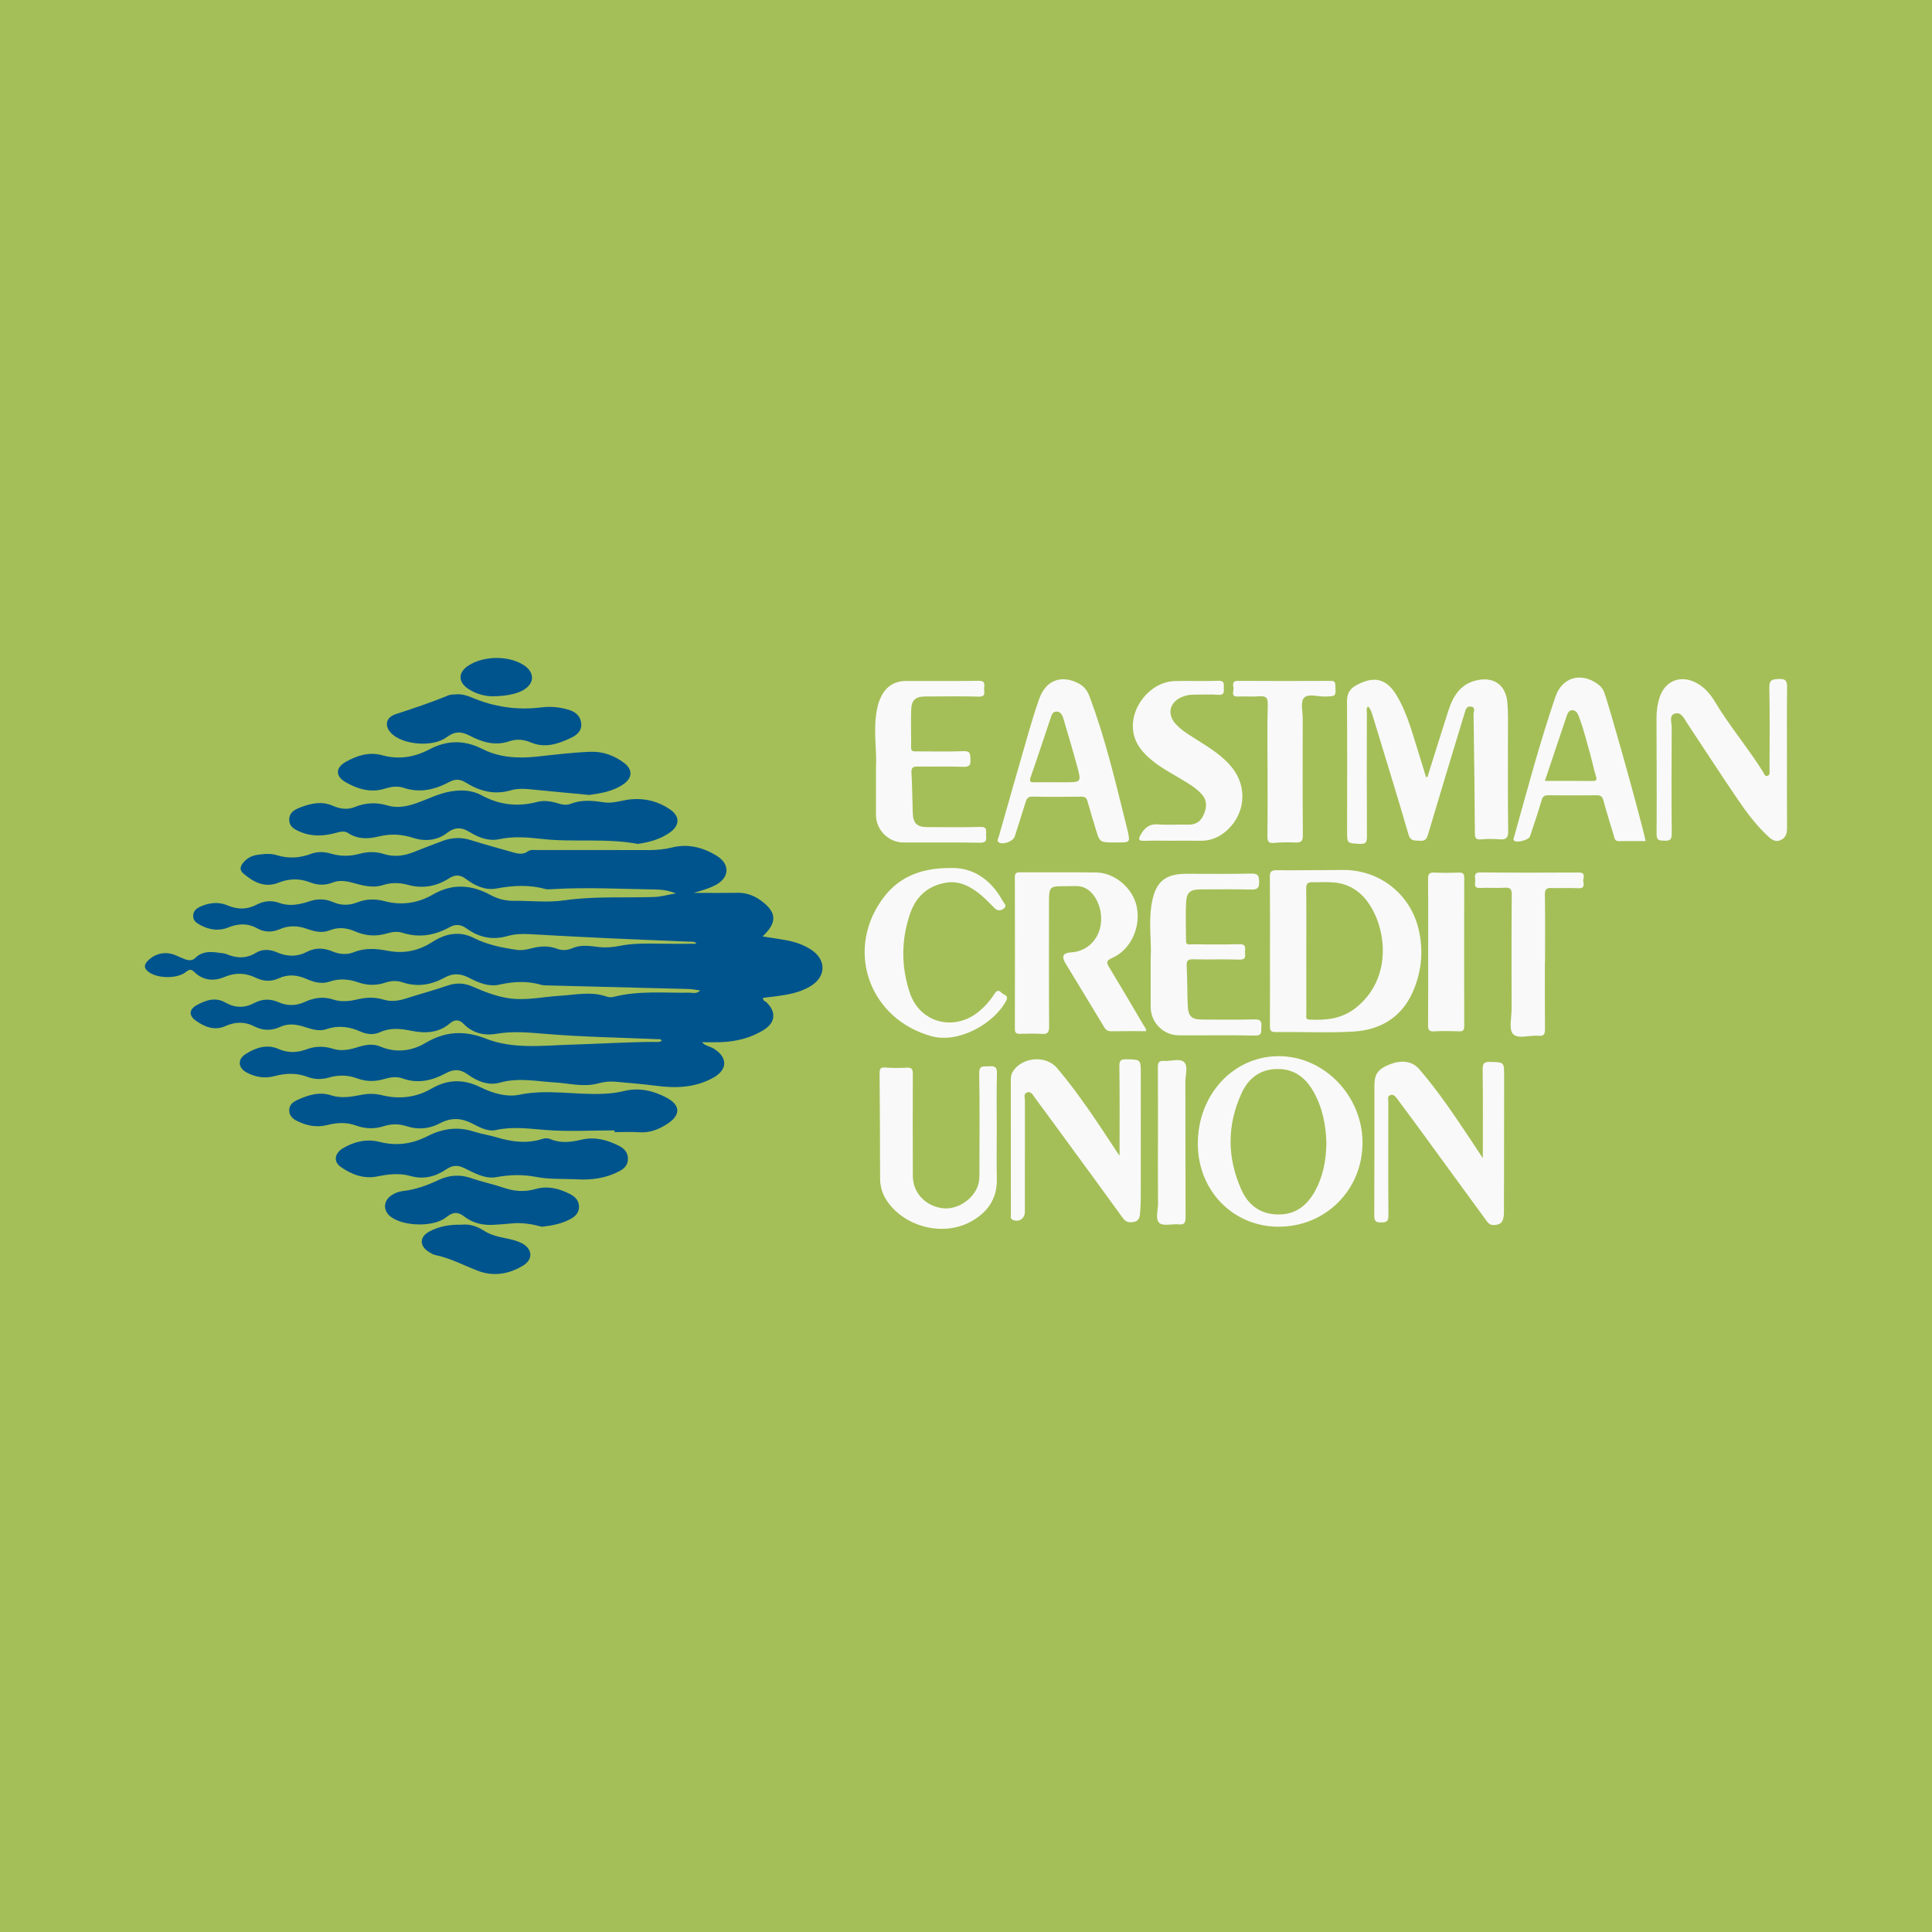 <?xml version="1.0" encoding="utf-8"?>
<!-- Generator: Adobe Illustrator 17.0.0, SVG Export Plug-In . SVG Version: 6.00 Build 0)  -->
<!DOCTYPE svg PUBLIC "-//W3C//DTD SVG 1.1//EN" "http://www.w3.org/Graphics/SVG/1.1/DTD/svg11.dtd">
<svg version="1.1" id="Layer_1" xmlns="http://www.w3.org/2000/svg" xmlns:xlink="http://www.w3.org/1999/xlink" x="0px" y="0px"
	 width="200px" height="200px" viewBox="0 0 200 200" enable-background="new 0 0 200 200" xml:space="preserve">
<rect fill="#A4BF57" width="200" height="200"/>
<g>
	<path fill="#00548D" d="M72.091,97.696c-0.154-0.262-0.414-0.201-0.631-0.211c-2.808-0.123-5.618-0.226-8.426-0.356
		c-2.755-0.128-5.509-0.273-8.263-0.429c-0.77-0.044-1.526-0.003-2.264,0.207c-1.527,0.434-2.926,0.134-4.182-0.775
		c-0.609-0.441-1.136-0.505-1.802-0.139c-1.535,0.843-3.148,1.115-4.866,0.568c-0.502-0.16-1.044-0.098-1.558,0.057
		c-1.126,0.34-2.23,0.285-3.308-0.19c-0.878-0.387-1.77-0.479-2.675-0.118c-0.825,0.328-1.62,0.097-2.383-0.168
		c-0.943-0.329-1.849-0.348-2.762,0.045c-0.798,0.343-1.59,0.339-2.346-0.084c-1-0.559-1.986-0.498-3.016-0.084
		c-0.991,0.399-1.965,0.232-2.887-0.264c-0.375-0.202-0.73-0.436-0.725-0.943c0.006-0.534,0.36-0.796,0.787-0.979
		c0.903-0.388,1.843-0.499,2.76-0.11c1.034,0.439,2.019,0.454,3.02-0.071c0.754-0.396,1.55-0.473,2.362-0.179
		c1.053,0.381,2.083,0.171,3.087-0.165c0.842-0.282,1.65-0.276,2.453,0.073c0.843,0.367,1.679,0.366,2.526,0.032
		c0.936-0.369,1.87-0.376,2.85-0.118c1.73,0.455,3.424,0.203,4.951-0.682c2.037-1.182,4.002-1.038,5.988,0.039
		c0.758,0.411,1.553,0.609,2.417,0.601c1.735-0.016,3.5,0.199,5.199-0.047c3.12-0.452,6.24-0.244,9.358-0.351
		c0.666-0.023,1.327-0.218,2.222-0.374c-0.803-0.299-1.407-0.388-2.023-0.397c-3.599-0.055-7.197-0.255-10.797-0.038
		c-0.235,0.014-0.485,0.039-0.707-0.02c-1.685-0.452-3.349-0.37-5.058-0.047c-1.149,0.217-2.237-0.294-3.156-0.987
		c-0.626-0.472-1.133-0.459-1.772-0.052c-1.301,0.829-2.721,1.076-4.23,0.662c-0.857-0.235-1.722-0.259-2.567,0.016
		c-1.097,0.356-2.133,0.047-3.17-0.237c-0.701-0.192-1.389-0.284-2.083-0.012c-0.774,0.304-1.545,0.271-2.306-0.025
		c-1.107-0.43-2.185-0.405-3.293,0.037c-1.407,0.56-2.552-0.056-3.603-0.94c-0.401-0.337-0.383-0.691-0.065-1.094
		c0.381-0.483,0.877-0.762,1.463-0.849c0.677-0.101,1.388-0.173,2.038,0.029c1.216,0.379,2.384,0.299,3.549-0.136
		c0.698-0.261,1.398-0.22,2.087-0.017c0.989,0.292,1.968,0.275,2.951,0.009c0.831-0.225,1.66-0.241,2.483,0.019
		c1.082,0.342,2.12,0.205,3.153-0.215c0.973-0.396,1.959-0.76,2.942-1.131c0.965-0.365,1.924-0.407,2.928-0.086
		c1.45,0.464,2.927,0.846,4.391,1.269c0.516,0.149,1.015,0.248,1.503-0.102c0.297-0.213,0.66-0.14,0.998-0.14
		c3.812-0.002,7.625-0.009,11.437,0.004c0.846,0.003,1.674-0.064,2.497-0.27c1.655-0.415,3.194-0.011,4.601,0.842
		c1.468,0.89,1.357,2.334-0.188,3.098c-0.681,0.337-1.411,0.536-2.156,0.758c1.508,0,3.017,0.019,4.524-0.007
		c0.913-0.016,1.707,0.282,2.423,0.804c1.647,1.199,1.71,2.266,0.172,3.713c0.81,0.128,1.567,0.237,2.32,0.368
		c0.966,0.168,1.892,0.468,2.716,1.009c1.577,1.036,1.555,2.774-0.054,3.761c-1.1,0.675-2.347,0.891-3.602,1.058
		c-0.441,0.059-0.883,0.106-1.325,0.158c-0.059,0.313,0.218,0.342,0.35,0.469c1.008,0.971,0.941,2.07-0.236,2.821
		c-1.385,0.884-2.937,1.248-4.566,1.302c-0.603,0.02-1.206,0.003-1.882,0.003c0.345,0.389,0.83,0.426,1.204,0.653
		c1.478,0.897,1.479,2.189-0.038,3.027c-1.854,1.025-3.843,1.107-5.894,0.832c-1.404-0.188-2.82-0.287-4.232-0.421
		c-0.608-0.058-1.198,0.011-1.791,0.175c-1.491,0.412-2.976-0.012-4.461-0.1c-1.9-0.113-3.777-0.526-5.702,0.019
		c-1.194,0.338-2.358-0.147-3.34-0.855c-0.765-0.552-1.431-0.564-2.246-0.124c-1.403,0.758-2.889,1.121-4.472,0.55
		c-0.652-0.235-1.311-0.126-1.939,0.06c-0.944,0.279-1.864,0.269-2.778-0.071c-0.974-0.363-1.952-0.367-2.939-0.085
		c-0.732,0.209-1.468,0.207-2.171-0.06c-1.156-0.44-2.296-0.399-3.472-0.086c-0.976,0.26-1.942,0.106-2.83-0.362
		c-0.956-0.503-1.003-1.402-0.084-1.962c1.038-0.631,2.157-1.018,3.367-0.484c0.975,0.43,1.936,0.386,2.905,0.025
		c0.898-0.334,1.795-0.34,2.704-0.054c0.841,0.265,1.663,0.121,2.478-0.136c0.811-0.255,1.619-0.441,2.458-0.085
		c1.606,0.68,3.25,0.456,4.637-0.371c2.068-1.233,4.075-1.318,6.236-0.466c2.864,1.128,5.854,0.725,8.805,0.636
		c2.836-0.085,5.669-0.262,8.507-0.288c0.301-0.003,0.62,0.075,0.927-0.113c-0.106-0.236-0.313-0.162-0.471-0.169
		c-3.858-0.169-7.725-0.225-11.57-0.547c-1.73-0.145-3.393-0.304-5.131-0.002c-1.178,0.204-2.411-0.069-3.34-1.036
		c-0.42-0.437-0.908-0.492-1.399-0.065c-1.187,1.032-2.61,1.067-4.019,0.78c-1.116-0.227-2.171-0.332-3.231,0.147
		c-0.696,0.315-1.385,0.226-2.058-0.076c-1.146-0.514-2.302-0.648-3.521-0.232c-0.848,0.289-1.665-0.078-2.466-0.307
		c-0.787-0.225-1.54-0.282-2.299,0.069c-0.893,0.413-1.791,0.396-2.658-0.051c-1.013-0.523-1.993-0.482-3.024-0.029
		c-1.11,0.489-2.122,0.086-3.031-0.557c-0.754-0.533-0.729-1.164,0.065-1.609c0.939-0.526,1.942-0.868,2.989-0.273
		c1,0.568,1.978,0.577,2.995,0.04c0.81-0.427,1.652-0.455,2.506-0.075c0.914,0.406,1.827,0.377,2.74-0.042
		c0.937-0.431,1.907-0.572,2.912-0.239c0.858,0.285,1.721,0.173,2.568-0.028c0.892-0.212,1.774-0.224,2.647,0.038
		c0.794,0.239,1.548,0.13,2.317-0.117c1.426-0.458,2.875-0.845,4.29-1.333c0.9-0.311,1.731-0.282,2.593,0.095
		c1.202,0.525,2.412,1.007,3.734,1.208c1.805,0.275,3.558-0.147,5.332-0.252c1.617-0.096,3.232-0.482,4.836,0.089
		c0.25,0.089,0.505,0.08,0.773,0.012c2.58-0.652,5.211-0.379,7.825-0.419c0.33-0.005,0.674,0.161,1.08-0.229
		c-0.449-0.061-0.806-0.143-1.166-0.152c-4.834-0.128-9.667-0.246-14.501-0.369c-0.262-0.007-0.536,0.008-0.782-0.063
		c-1.45-0.42-2.875-0.355-4.345-0.021c-1.085,0.247-2.141-0.187-3.097-0.687c-0.888-0.465-1.675-0.538-2.585-0.036
		c-1.355,0.748-2.807,0.999-4.329,0.487c-0.592-0.199-1.196-0.172-1.784,0.026c-0.958,0.324-1.907,0.3-2.852-0.037
		c-0.973-0.346-1.952-0.401-2.936-0.065c-0.867,0.296-1.672,0.034-2.445-0.301c-0.947-0.41-1.875-0.473-2.815-0.04
		c-0.8,0.368-1.584,0.316-2.355-0.057c-1.079-0.521-2.139-0.555-3.264-0.083c-1.124,0.472-2.223,0.369-3.138-0.535
		c-0.316-0.313-0.527-0.244-0.854,0.021c-0.876,0.71-2.881,0.684-3.808,0.026c-0.535-0.379-0.576-0.753-0.105-1.215
		c0.764-0.749,1.819-0.971,2.81-0.563c0.34,0.14,0.672,0.302,1.016,0.43c0.361,0.134,0.751,0.167,1.042-0.12
		c0.857-0.844,1.877-0.636,2.892-0.497c0.104,0.014,0.213,0.025,0.308,0.066c1.066,0.454,2.074,0.525,3.133-0.133
		c0.636-0.395,1.437-0.338,2.141-0.033c1.052,0.457,2.071,0.49,3.1-0.047c0.874-0.457,1.755-0.417,2.654-0.044
		c0.725,0.3,1.481,0.373,2.229,0.072c1.172-0.471,2.338-0.361,3.551-0.13c1.624,0.309,3.147-0.008,4.576-0.933
		c1.312-0.849,2.774-1.158,4.261-0.408c1.385,0.699,2.862,0.999,4.376,1.227c0.575,0.087,1.102-0.017,1.629-0.154
		c0.888-0.231,1.752-0.28,2.627,0.051c0.536,0.203,1.063,0.161,1.605-0.07c0.882-0.377,1.812-0.217,2.721-0.112
		c0.739,0.085,1.436,0.025,2.175-0.123c1.387-0.277,2.815-0.247,4.234-0.219C69.629,97.715,70.853,97.696,72.091,97.696z"/>
	<path fill="#F9F9F9" d="M147.764,80.447c0.723-2.296,1.435-4.595,2.173-6.886c0.468-1.453,1.201-2.695,2.818-3.11
		c1.804-0.462,3.112,0.4,3.283,2.236c0.102,1.095,0.063,2.204,0.065,3.307c0.007,3.338-0.026,6.676,0.024,10.012
		c0.012,0.767-0.237,0.937-0.924,0.879c-0.626-0.053-1.265-0.053-1.89,0.007c-0.559,0.054-0.632-0.174-0.635-0.659
		c-0.027-4.099-0.073-8.197-0.137-12.295c-0.004-0.257,0.25-0.683-0.226-0.784c-0.498-0.106-0.594,0.312-0.701,0.666
		c-1.267,4.186-2.542,8.369-3.786,12.562c-0.143,0.481-0.32,0.707-0.845,0.653c-0.5-0.052-0.957,0.108-1.179-0.656
		c-1.181-4.074-2.442-8.125-3.676-12.184c-0.112-0.368-0.205-0.747-0.507-1.07c-0.216,0.229-0.124,0.471-0.124,0.68
		c-0.007,4.257-0.017,8.515,0.008,12.772c0.003,0.593-0.099,0.821-0.757,0.782c-1.297-0.077-1.3-0.036-1.299-1.294
		c0.002-4.494,0.021-8.988-0.009-13.482c-0.005-0.833,0.342-1.326,1.029-1.686c1.824-0.956,3.079-0.641,4.129,1.128
		c1.188,2.003,1.709,4.266,2.418,6.455c0.208,0.643,0.398,1.291,0.596,1.937C147.665,80.426,147.714,80.436,147.764,80.447z"/>
	<path fill="#00548D" d="M66.036,87.362c-3.37-0.624-6.706-0.142-9.985-0.519c-1.482-0.17-2.893-0.283-4.36,0.028
		c-1.1,0.233-2.136-0.16-3.076-0.738c-0.822-0.505-1.507-0.545-2.353,0.105c-0.998,0.767-2.259,0.893-3.463,0.504
		c-1.214-0.392-2.379-0.451-3.624-0.145c-1.046,0.257-2.135,0.3-3.12-0.35c-0.383-0.253-0.81-0.158-1.222-0.043
		c-1.241,0.345-2.48,0.434-3.702-0.073c-0.594-0.246-1.2-0.517-1.189-1.297c0.011-0.775,0.626-1.056,1.218-1.278
		c1.073-0.401,2.16-0.639,3.293-0.142c0.736,0.323,1.514,0.444,2.298,0.122c1.112-0.458,2.233-0.493,3.388-0.148
		c1.054,0.314,2.077,0.075,3.082-0.285c1.135-0.407,2.219-0.967,3.424-1.171c1.115-0.189,2.202-0.151,3.22,0.404
		c1.818,0.99,3.724,1.21,5.722,0.685c0.711-0.187,1.409-0.087,2.097,0.122c0.461,0.14,0.938,0.247,1.394,0.068
		c1.128-0.445,2.278-0.336,3.419-0.155c0.976,0.155,1.868-0.223,2.803-0.31c1.468-0.136,2.831,0.205,4.035,1.025
		c1.078,0.734,1.054,1.671,0.001,2.417C68.324,86.906,67.153,87.191,66.036,87.362z"/>
	<path fill="#F9F9F9" d="M131.468,98.451c0-2.549,0.014-5.097-0.012-7.646c-0.005-0.533,0.113-0.724,0.687-0.719
		c2.311,0.02,4.623-0.022,6.935-0.026c3.739-0.007,6.909,2.479,7.774,6.122c0.519,2.186,0.323,4.341-0.555,6.399
		c-1.161,2.721-3.389,4.05-6.231,4.209c-2.672,0.149-5.358,0.015-8.038,0.046c-0.553,0.006-0.569-0.238-0.567-0.661
		C131.475,103.6,131.468,101.025,131.468,98.451z M135.228,98.443c0,2.18-0.002,4.359,0.003,6.539
		c0.001,0.238-0.115,0.548,0.324,0.567c1.726,0.076,3.327-0.049,4.806-1.227c3.865-3.078,3.161-8.329,1.194-10.995
		c-0.874-1.184-2.057-1.861-3.521-1.982c-0.73-0.06-1.47-0.001-2.205-0.015c-0.466-0.009-0.619,0.169-0.613,0.653
		C135.244,94.136,135.228,96.29,135.228,98.443z"/>
	<path fill="#00548D" d="M63.616,117.018c-2.417,0-4.847,0.147-7.248-0.05c-1.701-0.14-3.346-0.365-5.05,0.015
		c-0.856,0.191-1.695-0.309-2.466-0.696c-1.114-0.558-2.151-0.619-3.292-0.013c-1.067,0.567-2.239,0.713-3.438,0.317
		c-0.793-0.262-1.61-0.264-2.404-0.007c-0.968,0.313-1.932,0.271-2.858-0.068c-1.016-0.372-1.994-0.3-3.013-0.045
		c-1.06,0.265-2.094,0.062-3.064-0.412c-0.458-0.224-0.85-0.551-0.844-1.137c0.005-0.56,0.402-0.852,0.834-1.049
		c1.114-0.508,2.267-0.887,3.504-0.486c1.05,0.34,2.084,0.155,3.115-0.046c0.71-0.139,1.4-0.151,2.106,0.024
		c1.811,0.45,3.556,0.267,5.18-0.677c1.686-0.98,3.342-0.997,5.095-0.123c1.234,0.615,2.699,1.027,3.975,0.763
		c2.95-0.612,5.859,0.049,8.78-0.104c0.686-0.036,1.363-0.105,2.025-0.272c1.568-0.395,3.037-0.067,4.417,0.659
		c1.49,0.783,1.519,1.803,0.131,2.719c-0.896,0.591-1.849,0.961-2.962,0.88c-0.837-0.061-1.682-0.012-2.523-0.012
		C63.616,117.138,63.616,117.078,63.616,117.018z"/>
	<path fill="#F9F9F9" d="M118.643,106.747c-1.228,0-2.41-0.013-3.591,0.008c-0.359,0.006-0.559-0.109-0.747-0.423
		c-1.319-2.204-2.666-4.391-3.994-6.589c-0.46-0.761-0.27-1.109,0.597-1.158c1.438-0.08,2.606-1.068,2.969-2.509
		c0.39-1.549-0.237-3.356-1.387-4.064c-0.658-0.405-1.377-0.263-2.076-0.27c-1.823-0.017-1.823-0.006-1.823,1.818
		c0,4.233-0.016,8.466,0.017,12.698c0.005,0.645-0.183,0.812-0.79,0.77c-0.733-0.05-1.472-0.027-2.207-0.006
		c-0.386,0.011-0.555-0.075-0.554-0.518c0.015-5.232,0.015-10.464-0.001-15.695c-0.001-0.448,0.171-0.507,0.552-0.505
		c2.629,0.013,5.258-0.017,7.887,0.016c1.904,0.024,3.762,1.616,4.17,3.489c0.468,2.145-0.592,4.507-2.522,5.351
		c-0.69,0.302-0.591,0.527-0.285,1.031c1.197,1.971,2.36,3.963,3.53,5.949C118.491,106.314,118.663,106.462,118.643,106.747z"/>
	<path fill="#F9F9F9" d="M115.897,119.648c0-3.191,0.023-6.233-0.019-9.275c-0.009-0.631,0.187-0.728,0.747-0.716
		c1.469,0.032,1.47,0.006,1.47,1.496c0,4.338,0.002,8.677-0.003,13.015c-0.001,0.472-0.038,0.945-0.069,1.417
		c-0.028,0.414-0.132,0.797-0.606,0.902c-0.458,0.102-0.851,0.058-1.173-0.387c-2.062-2.85-4.143-5.686-6.22-8.525
		c-0.961-1.314-1.921-2.628-2.893-3.934c-0.209-0.281-0.395-0.727-0.844-0.539c-0.352,0.148-0.185,0.559-0.186,0.85
		c-0.01,3.839-0.006,7.678-0.007,11.517c0,0.705-0.684,1.115-1.292,0.784c-0.217-0.118-0.158-0.309-0.158-0.482
		c-0.003-4.68-0.002-9.36-0.003-14.041c0-0.325,0.077-0.622,0.264-0.89c1.011-1.453,3.406-1.604,4.536-0.263
		c2.272,2.695,4.196,5.642,6.127,8.582C115.651,119.285,115.737,119.409,115.897,119.648z"/>
	<path fill="#F9F9F9" d="M132.394,126.989c-4.732,0.013-8.38-3.712-8.396-8.571c-0.016-5.094,3.676-9.09,8.391-9.084
		c4.686,0.007,8.641,4.085,8.657,8.928C141.063,123.142,137.261,126.977,132.394,126.989z M137.309,118.358
		c-0.044-1.826-0.385-3.673-1.339-5.358c-0.833-1.47-2.035-2.381-3.813-2.336c-1.748,0.044-2.921,0.974-3.619,2.485
		c-1.539,3.335-1.519,6.717-0.012,10.051c0.696,1.539,1.916,2.467,3.689,2.521c1.848,0.057,3.072-0.89,3.918-2.427
		C136.961,121.788,137.275,120.15,137.309,118.358z"/>
	<path fill="#F9F9F9" d="M184.987,78.416c0,2.392-0.011,4.783,0.008,7.175c0.005,0.592-0.061,1.111-0.668,1.378
		c-0.603,0.265-1.007-0.123-1.388-0.48c-1.253-1.176-2.256-2.564-3.213-3.974c-1.723-2.538-3.386-5.116-5.084-7.67
		c-0.31-0.466-0.6-1.182-1.26-0.977c-0.622,0.193-0.327,0.92-0.329,1.408c-0.021,3.679-0.029,7.359,0.005,11.038
		c0.006,0.639-0.22,0.732-0.769,0.713c-0.497-0.017-0.805-0.004-0.8-0.687c0.028-3.994,0.002-7.989-0.008-11.984
		c-0.002-0.714,0.086-1.414,0.298-2.097c0.56-1.797,2.211-2.457,3.87-1.546c0.833,0.457,1.425,1.164,1.9,1.957
		c1.497,2.502,3.392,4.728,4.937,7.196c0.117,0.186,0.194,0.528,0.467,0.454c0.307-0.084,0.232-0.426,0.232-0.683
		c0.001-2.812,0.039-5.625-0.024-8.436c-0.019-0.836,0.299-0.877,0.983-0.913c0.809-0.042,0.865,0.307,0.857,0.952
		C184.969,73.633,184.987,76.025,184.987,78.416z"/>
	<path fill="#F9F9F9" d="M153.503,119.898c0-3.124,0.023-6.163-0.018-9.202c-0.009-0.649,0.183-0.783,0.786-0.767
		c1.436,0.039,1.438,0.009,1.437,1.44c-0.005,4.703-0.005,9.407-0.02,14.11c-0.003,1-0.299,1.313-1.043,1.341
		c-0.463,0.018-0.651-0.291-0.862-0.58c-2.355-3.218-4.701-6.442-7.053-9.662c-0.696-0.953-1.402-1.899-2.108-2.846
		c-0.175-0.235-0.376-0.491-0.711-0.361c-0.331,0.128-0.188,0.456-0.189,0.695c-0.008,3.915-0.021,7.83,0.01,11.745
		c0.005,0.605-0.163,0.73-0.741,0.736c-0.597,0.006-0.731-0.16-0.728-0.745c0.027-4.467,0.014-8.934,0.015-13.401
		c0-1.222,0.373-1.74,1.59-2.217c1.246-0.489,2.33-0.339,3.043,0.486c1.979,2.287,3.652,4.799,5.329,7.307
		C152.659,118.605,153.069,119.238,153.503,119.898z"/>
	<path fill="#00548D" d="M59.651,122.08c-1.365-0.065-2.758,0.019-4.086-0.235c-1.419-0.271-2.751-0.251-4.165,0.01
		c-1.191,0.22-2.304-0.431-3.364-0.947c-0.677-0.33-1.232-0.277-1.835,0.137c-1.114,0.765-2.36,1.074-3.67,0.702
		c-1.187-0.338-2.321-0.195-3.491,0.04c-1.4,0.281-2.655-0.207-3.774-0.994c-0.757-0.532-0.65-1.392,0.224-1.92
		c1.166-0.704,2.48-1,3.791-0.666c1.762,0.45,3.38,0.219,4.962-0.587c1.539-0.784,3.121-1.03,4.804-0.481
		c0.772,0.252,1.589,0.363,2.368,0.597c1.562,0.468,3.122,0.682,4.715,0.169c0.283-0.091,0.576-0.103,0.851,0.014
		c1.074,0.458,2.146,0.313,3.237,0.057c1.373-0.322,2.655,0.028,3.876,0.65c0.546,0.278,0.919,0.694,0.91,1.36
		c-0.008,0.641-0.401,1.005-0.914,1.271C62.696,121.984,61.201,122.179,59.651,122.08z"/>
	<path fill="#00548D" d="M61.001,82.293c-1.97-0.187-3.798-0.355-5.625-0.538c-0.838-0.084-1.677-0.187-2.502,0.057
		c-1.689,0.501-3.227,0.092-4.661-0.802c-0.603-0.376-1.107-0.381-1.732-0.046c-1.48,0.793-3.035,1.146-4.703,0.589
		c-0.643-0.215-1.291-0.113-1.931,0.086c-1.464,0.453-2.812,0.053-4.072-0.669c-1.069-0.613-1.059-1.498,0.02-2.104
		c1.166-0.654,2.412-1.059,3.774-0.683c1.714,0.473,3.342,0.205,4.881-0.606c1.834-0.967,3.603-0.996,5.485-0.042
		c1.775,0.9,3.725,0.998,5.696,0.783c1.825-0.199,3.653-0.423,5.484-0.494c1.278-0.049,2.492,0.381,3.522,1.177
		c0.856,0.662,0.83,1.515-0.059,2.149C63.471,81.94,62.166,82.125,61.001,82.293z"/>
	<path fill="#F9F9F9" d="M119.116,99.136c0.115-1.595-0.251-3.649,0.123-5.687c0.4-2.182,1.383-2.996,3.608-2.996
		c2.233,0.001,4.467,0.032,6.699-0.019c0.7-0.016,0.79,0.229,0.799,0.844c0.01,0.663-0.187,0.827-0.836,0.809
		c-1.733-0.049-3.467-0.017-5.201-0.017c-1.073,0-1.464,0.27-1.524,1.336c-0.075,1.335-0.007,2.677-0.006,4.016
		c0,0.435,0.319,0.332,0.559,0.333c1.655,0.006,3.311,0.036,4.965-0.014c0.616-0.019,0.628,0.28,0.583,0.706
		c-0.041,0.385,0.235,0.914-0.571,0.89c-1.601-0.05-3.206,0.013-4.807-0.03c-0.575-0.015-0.69,0.168-0.663,0.702
		c0.068,1.337,0.058,2.679,0.107,4.017c0.044,1.207,0.382,1.519,1.558,1.519c1.787,0,3.574,0.032,5.359-0.017
		c0.644-0.017,0.754,0.229,0.704,0.777c-0.041,0.452,0.145,0.913-0.663,0.896c-2.626-0.054-5.254-0.008-7.881-0.024
		c-1.62-0.01-2.912-1.339-2.911-2.946C119.116,102.684,119.116,101.134,119.116,99.136z"/>
	<path fill="#F9F9F9" d="M115.349,87.211c-1.508,0-1.508,0-1.946-1.472c-0.277-0.929-0.566-1.854-0.825-2.788
		c-0.099-0.36-0.27-0.487-0.654-0.481c-1.682,0.023-3.364,0.029-5.046-0.003c-0.439-0.008-0.587,0.178-0.698,0.54
		c-0.369,1.202-0.757,2.398-1.14,3.595c-0.16,0.499-1.225,0.892-1.651,0.594c-0.228-0.159-0.055-0.383-0.004-0.562
		c1.047-3.678,2.095-7.356,3.159-11.029c0.321-1.106,0.657-2.21,1.047-3.293c0.689-1.915,2.306-2.501,4.094-1.548
		c0.572,0.305,0.892,0.762,1.113,1.355c1.537,4.108,2.569,8.36,3.619,12.607c0.094,0.382,0.196,0.762,0.285,1.145
		c0.312,1.342,0.31,1.342-1.037,1.342C115.559,87.211,115.454,87.211,115.349,87.211z M109.247,80.982c0.315,0,0.629,0,0.944,0
		c1.745,0,1.765-0.006,1.317-1.654c-0.445-1.639-0.93-3.267-1.413-4.895c-0.104-0.351-0.259-0.744-0.687-0.77
		c-0.471-0.029-0.555,0.402-0.671,0.744c-0.677,2.004-1.334,4.015-2.034,6.012c-0.172,0.491-0.05,0.588,0.42,0.57
		C107.831,80.962,108.539,80.982,109.247,80.982z"/>
	<path fill="#F9F9F9" d="M90.679,79.438c0.107-1.502-0.239-3.446,0.006-5.389c0.086-0.681,0.232-1.345,0.544-1.961
		c0.521-1.029,1.363-1.584,2.52-1.591c2.524-0.014,5.048,0.021,7.571-0.021c0.738-0.012,0.56,0.436,0.557,0.819
		c-0.003,0.374,0.197,0.838-0.546,0.818c-1.839-0.048-3.68-0.018-5.521-0.015c-1.033,0.002-1.451,0.352-1.486,1.394
		c-0.043,1.286,0.014,2.576-0.009,3.863c-0.008,0.454,0.242,0.428,0.546,0.427c1.63-0.005,3.262,0.042,4.889-0.022
		c0.75-0.03,0.683,0.356,0.711,0.857c0.03,0.556-0.079,0.781-0.711,0.76c-1.576-0.052-3.155-0.003-4.732-0.026
		c-0.486-0.007-0.696,0.089-0.663,0.645c0.081,1.39,0.088,2.784,0.134,4.176c0.034,1.048,0.451,1.448,1.482,1.448
		c1.84,0,3.682,0.038,5.521-0.018c0.797-0.024,0.554,0.473,0.587,0.867c0.036,0.44,0.066,0.778-0.605,0.767
		c-2.655-0.043-5.311-0.005-7.966-0.022c-1.544-0.01-2.828-1.323-2.828-2.842C90.679,82.876,90.679,81.378,90.679,79.438z"/>
	<path fill="#F9F9F9" d="M121.472,87.033c-1.024,0-2.049-0.023-3.073,0.009c-0.558,0.017-0.557-0.191-0.34-0.587
		c0.39-0.713,0.878-1.182,1.799-1.114c1.045,0.077,2.101-0.004,3.15,0.026c0.753,0.021,1.264-0.311,1.566-0.963
		c0.336-0.726,0.444-1.458-0.134-2.137c-0.537-0.631-1.235-1.052-1.931-1.472c-1.099-0.664-2.244-1.256-3.244-2.073
		c-0.932-0.76-1.703-1.629-1.93-2.871c-0.464-2.538,1.722-5.285,4.3-5.35c1.496-0.038,2.996,0.031,4.491-0.026
		c0.667-0.025,0.553,0.351,0.564,0.739c0.012,0.413,0.056,0.763-0.58,0.713c-0.835-0.065-1.68-0.014-2.52-0.018
		c-0.453-0.002-0.886,0.082-1.298,0.268c-1.23,0.556-1.494,1.757-0.594,2.756c0.641,0.712,1.471,1.178,2.266,1.686
		c1.283,0.82,2.588,1.611,3.563,2.819c1.603,1.988,1.415,4.715-0.45,6.463c-0.798,0.748-1.732,1.157-2.846,1.135
		C123.311,87.019,122.391,87.033,121.472,87.033z"/>
	<path fill="#F9F9F9" d="M103.185,116.902c0,1.708-0.033,3.417,0.008,5.125c0.052,2.114-1.012,3.544-2.77,4.476
		c-2.799,1.484-6.61,0.542-8.482-2.011c-0.544-0.742-0.831-1.562-0.833-2.49c-0.008-3.626-0.019-7.253-0.054-10.879
		c-0.004-0.47,0.079-0.653,0.596-0.612c0.732,0.057,1.473,0.059,2.206,0.015c0.534-0.032,0.643,0.159,0.64,0.661
		c-0.018,3.522-0.013,7.043,0.002,10.565c0.008,1.751,1.343,3.141,3.155,3.329c1.602,0.167,3.374-1.125,3.677-2.697
		c0.059-0.306,0.06-0.627,0.06-0.94c0.004-3.443,0.038-6.887-0.022-10.328c-0.016-0.896,0.479-0.688,0.975-0.73
		c0.586-0.049,0.886,0.024,0.862,0.762C103.144,113.064,103.186,114.983,103.185,116.902z"/>
	<path fill="#F9F9F9" d="M170.351,87.07c-0.926,0-1.841-0.018-2.755,0.008c-0.416,0.012-0.446-0.272-0.527-0.543
		c-0.368-1.229-0.759-2.451-1.089-3.69c-0.113-0.425-0.307-0.525-0.71-0.52c-1.654,0.019-3.309,0.019-4.963,0
		c-0.401-0.005-0.595,0.097-0.717,0.516c-0.367,1.255-0.794,2.493-1.203,3.736c-0.129,0.39-1.38,0.714-1.661,0.436
		c-0.116-0.115-0.025-0.236,0.008-0.355c1.359-4.865,2.652-9.75,4.284-14.532c0.693-2.03,2.645-2.562,4.373-1.319
		c0.307,0.221,0.534,0.493,0.67,0.85C166.591,73.046,170.046,85.421,170.351,87.07z M159.924,80.84c1.697,0,3.295-0.012,4.894,0.008
		c0.449,0.006,0.523-0.104,0.383-0.535c-0.225-0.695-0.354-1.42-0.553-2.125c-0.384-1.357-0.71-2.733-1.217-4.053
		c-0.117-0.303-0.289-0.6-0.641-0.613c-0.375-0.014-0.508,0.298-0.612,0.611C161.441,76.333,160.7,78.531,159.924,80.84z"/>
	<path fill="#F9F9F9" d="M98.377,89.857c2.237-0.089,4.181,1.105,5.447,3.45c0.119,0.221,0.462,0.453,0.099,0.736
		c-0.331,0.259-0.67,0.271-0.985-0.051c-0.588-0.602-1.172-1.209-1.857-1.703c-0.941-0.679-1.943-1.114-3.157-0.912
		c-1.914,0.319-3.122,1.475-3.72,3.231c-0.925,2.717-0.926,5.496-0.006,8.204c1.028,3.029,4.458,3.967,6.998,2.007
		c0.715-0.552,1.297-1.232,1.789-1.981c0.224-0.342,0.418-0.347,0.665-0.084c0.229,0.243,0.827,0.252,0.503,0.854
		c-1.308,2.428-4.965,4.418-7.719,3.662c-6.288-1.726-8.933-8.607-5.236-13.989C92.806,90.936,95.091,89.846,98.377,89.857z"/>
	<path fill="#00548D" d="M56.093,126.99c-0.962-0.253-2.04-0.461-3.154-0.337c-0.599,0.067-1.202,0.095-1.804,0.136
		c-1.14,0.078-2.19-0.164-3.108-0.878c-0.629-0.489-1.164-0.449-1.818,0.087c-1.286,1.054-4.413,0.979-5.755-0.037
		c-0.8-0.605-0.795-1.608,0.02-2.187c0.369-0.263,0.791-0.425,1.239-0.477c1.292-0.151,2.491-0.579,3.66-1.133
		c1.108-0.526,2.243-0.611,3.435-0.197c1.114,0.387,2.277,0.629,3.395,1.007c1.081,0.365,2.134,0.429,3.238,0.113
		c1.254-0.359,2.445-0.05,3.572,0.522c0.538,0.273,0.938,0.69,0.926,1.352c-0.011,0.635-0.431,0.994-0.935,1.26
		C58.131,126.68,57.182,126.874,56.093,126.99z"/>
	<path fill="#00548D" d="M47.277,71.874c0.542-0.027,1.045,0.113,1.534,0.321c2.322,0.986,4.726,1.352,7.24,1.032
		c0.943-0.12,1.89-0.026,2.808,0.246c0.708,0.21,1.233,0.637,1.307,1.41c0.075,0.773-0.444,1.218-1.061,1.505
		c-1.326,0.616-2.67,1.098-4.158,0.466c-0.712-0.303-1.48-0.376-2.237-0.114c-1.466,0.507-2.813,0.079-4.091-0.585
		c-0.86-0.447-1.532-0.472-2.363,0.151c-1.339,1.002-4.129,0.844-5.469-0.155c-1.025-0.764-1.004-1.838,0.187-2.226
		c1.837-0.598,3.664-1.204,5.448-1.944C46.678,71.875,46.991,71.906,47.277,71.874z"/>
	<path fill="#F9F9F9" d="M131.215,79.624c0-2.233-0.04-4.467,0.022-6.699c0.021-0.745-0.224-0.889-0.883-0.84
		c-0.732,0.054-1.471-0.013-2.206,0.02c-0.732,0.033-0.448-0.497-0.456-0.814c-0.008-0.33-0.238-0.813,0.477-0.808
		c3.205,0.023,6.41,0.015,9.615,0.002c0.348-0.001,0.433,0.111,0.45,0.447c0.06,1.167,0.076,1.145-1.069,1.173
		c-0.753,0.018-1.754-0.339-2.185,0.151c-0.371,0.421-0.122,1.399-0.123,2.131c-0.005,4.02-0.02,8.039,0.015,12.059
		c0.006,0.647-0.19,0.802-0.789,0.771c-0.733-0.038-1.473-0.021-2.204,0.04c-0.572,0.048-0.682-0.171-0.676-0.698
		C131.231,84.248,131.215,81.936,131.215,79.624z"/>
	<path fill="#F9F9F9" d="M159.927,99.557c0,2.314-0.013,4.628,0.01,6.941c0.005,0.512-0.073,0.783-0.671,0.725
		c-0.907-0.088-2.127,0.376-2.641-0.185c-0.452-0.493-0.143-1.696-0.145-2.585c-0.006-3.944-0.018-7.888,0.014-11.832
		c0.005-0.602-0.153-0.761-0.736-0.724c-0.838,0.053-1.684-0.021-2.523,0.024c-0.766,0.041-0.498-0.494-0.52-0.851
		c-0.023-0.367-0.148-0.764,0.529-0.757c3.392,0.033,6.784,0.024,10.175,0.009c0.845-0.004,0.416,0.606,0.487,0.951
		c0.074,0.362,0.094,0.715-0.514,0.678c-0.917-0.057-1.841,0.013-2.759-0.024c-0.53-0.021-0.715,0.114-0.705,0.688
		c0.037,2.313,0.015,4.627,0.015,6.941C159.938,99.557,159.932,99.557,159.927,99.557z"/>
	<path fill="#F9F9F9" d="M147.843,98.514c0-2.494,0.016-4.987-0.012-7.481c-0.006-0.538,0.118-0.74,0.686-0.706
		c0.837,0.049,1.68,0.03,2.519,0.005c0.4-0.012,0.542,0.101,0.541,0.526c-0.014,5.118-0.013,10.237-0.001,15.356
		c0.001,0.4-0.092,0.563-0.523,0.548c-0.865-0.03-1.734-0.046-2.598,0.004c-0.574,0.033-0.625-0.222-0.621-0.693
		C147.853,103.554,147.843,101.034,147.843,98.514z"/>
	<path fill="#F9F9F9" d="M119.871,118.285c0-2.6,0.014-5.2-0.012-7.799c-0.005-0.517,0.132-0.695,0.654-0.66
		c0.702,0.047,1.609-0.294,2.056,0.117c0.453,0.416,0.139,1.336,0.141,2.032c0.014,4.674-0.004,9.349,0.021,14.023
		c0.003,0.574-0.11,0.809-0.723,0.749c-0.674-0.066-1.576,0.207-1.978-0.136c-0.467-0.399-0.144-1.327-0.151-2.023
		C119.857,122.486,119.871,120.385,119.871,118.285z"/>
	<path fill="#00548D" d="M47.769,126.782c0.789-0.099,1.607,0.148,2.355,0.634c0.725,0.471,1.55,0.628,2.372,0.797
		c0.517,0.106,1.025,0.24,1.497,0.474c1.132,0.563,1.236,1.674,0.153,2.329c-1.457,0.881-3.066,1.158-4.683,0.534
		c-1.464-0.565-2.856-1.313-4.413-1.634c-0.224-0.046-0.437-0.181-0.637-0.304c-1.011-0.624-1.008-1.577,0.044-2.132
		C45.449,126.956,46.533,126.753,47.769,126.782z"/>
	<path fill="#00548D" d="M50.9,72.079c-0.596-0.008-1.594-0.194-2.468-0.797c-1.016-0.701-1.006-1.659,0.006-2.346
		c1.564-1.062,4.195-1.103,5.77-0.09c1.201,0.772,1.148,1.959-0.119,2.639C53.42,71.845,52.349,72.077,50.9,72.079z"/>
</g>
</svg>
